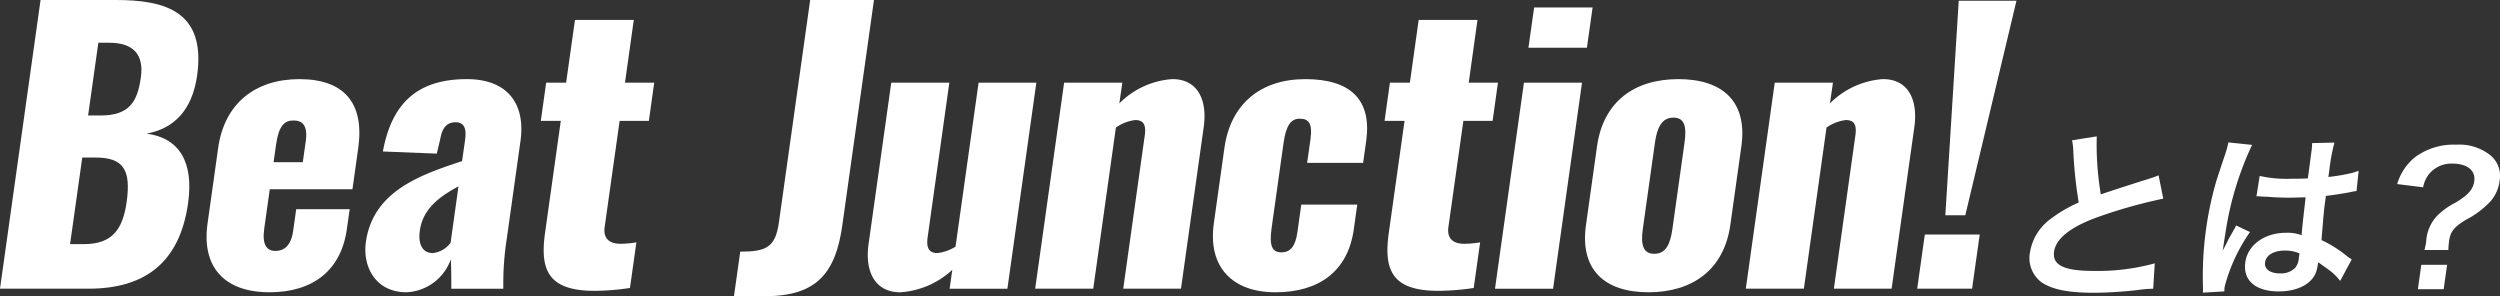 <svg id="title-beat-junction" xmlns="http://www.w3.org/2000/svg" width="254" height="30.094" viewBox="0 0 254 30.094">
  <rect x="0" y="0" width="254" height="30.094" fill="#333333" stroke="none"/>
  <g id="グループ_803" data-name="グループ 803">
    <path id="パス_315" data-name="パス 315" d="M4.121,0h7.641c5.034,0,9.18,1.159,8.264,7.677-.5,3.549-2.386,5.4-5.139,5.9,3.343.435,4.809,2.9,4.223,7.062-.855,6.084-4.443,8.691-10.1,8.691H0Zm6.1,11.733c2.933,0,3.748-1.412,4.092-3.875.326-2.318-.775-3.513-3.2-3.513H9.991L8.952,11.733H10.22ZM8.5,24.806c2.861,0,3.969-1.449,4.367-4.273.464-3.3-.34-4.527-3.165-4.527H8.358l-1.239,8.8Z" fill="#fff"/>
    <path id="パス_316" data-name="パス 316" d="M58.055,36.867l1.079-7.677c.63-4.491,3.734-6.989,8.26-6.989s6.613,2.426,5.972,6.989l-.59,4.2h-8.4l-.565,4.02c-.228,1.63.264,2.245,1.133,2.245s1.593-.507,1.807-2.028l.311-2.209h5.432l-.286,2.028c-.594,4.237-3.509,6.41-7.855,6.41-4.563,0-6.924-2.535-6.3-6.989Zm9.676-6.229.3-2.1c.235-1.666-.351-2.137-1.257-2.137s-1.488.543-1.76,2.463l-.25,1.774Z" transform="translate(-36.968 -14.161)" fill="#fff"/>
    <path id="パス_317" data-name="パス 317" d="M102.553,38.75c.732-5.215,5.635-6.844,9.774-8.221l.3-2.1c.152-1.086.007-1.847-.971-1.847s-1.369.724-1.539,1.666l-.359,1.521-5.476-.217c.923-5.034,3.639-7.351,8.528-7.351,4.237,0,5.972,2.607,5.45,6.3l-1.372,9.778a29.579,29.579,0,0,0-.369,5.215H111.23c.014-1.123-.018-2.716-.054-2.97a5.023,5.023,0,0,1-4.487,3.332c-3.187,0-4.483-2.644-4.136-5.106Zm8.608.072.8-5.722c-2.115,1.123-3.632,2.39-3.926,4.491-.2,1.412.293,2.281,1.307,2.281A2.571,2.571,0,0,0,111.161,38.822Z" transform="translate(-65.38 -14.161)" fill="#fff"/>
    <path id="パス_318" data-name="パス 318" d="M152.161,27.22l1.6-11.371H151.73l.543-3.875H154.3L155.2,5.6h5.975l-.894,6.374h2.97l-.543,3.875h-2.97L158.216,26.64c-.167,1.2.521,1.7,1.608,1.7a10,10,0,0,0,1.615-.145l-.652,4.635a25.1,25.1,0,0,1-3.589.29C152.454,33.122,151.632,30.986,152.161,27.22Z" transform="translate(-96.783 -3.572)" fill="#fff"/>
    <path id="パス_319" data-name="パス 319" d="M206.557,25.567c2.644,0,3.574-.435,3.929-2.97L213.662,0h6.482l-3.216,22.887c-.674,4.78-2.535,7.207-7.858,7.207H205.92Z" transform="translate(-131.349)" fill="#fff"/>
    <path id="パス_320" data-name="パス 320" d="M243.539,39.6l2.307-16.4h5.9L249.54,38.917c-.141,1.014.1,1.593,1.007,1.593a4.551,4.551,0,0,0,1.829-.652L254.719,23.2h5.867l-2.941,20.932h-5.867l.268-1.919a8.588,8.588,0,0,1-5.284,2.281C244.191,44.494,243.148,42.393,243.539,39.6Z" transform="translate(-155.294 -14.798)" fill="#fff"/>
    <path id="パス_321" data-name="パス 321" d="M293.388,22.562h5.9l-.3,2.1a8.4,8.4,0,0,1,5.381-2.463c2.571,0,3.582,2.1,3.187,4.889l-2.307,16.4h-5.867l2.187-15.572c.141-1.014-.072-1.557-.978-1.557a4.339,4.339,0,0,0-1.956.76l-2.3,16.369h-5.9l2.941-20.932Z" transform="translate(-185.261 -14.161)" fill="#fff"/>
    <path id="パス_322" data-name="パス 322" d="M340.375,36.867l1.079-7.677c.626-4.454,3.661-6.989,8.224-6.989s6.772,2.064,6.178,6.3l-.311,2.209h-5.686l.337-2.39c.235-1.666-.214-2.1-1.083-2.1s-1.391.616-1.651,2.463l-1.22,8.691c-.264,1.883.13,2.426,1,2.426s1.416-.543,1.63-2.064l.391-2.788h5.686l-.355,2.535c-.594,4.237-3.538,6.374-7.956,6.374s-6.877-2.607-6.261-6.989Z" transform="translate(-217.053 -14.161)" fill="#fff"/>
    <path id="パス_323" data-name="パス 323" d="M388.881,27.22l1.6-11.371H388.45l.543-3.875h2.028l.894-6.374h5.975L397,11.974h2.97l-.543,3.875h-2.97L394.936,26.64c-.167,1.2.521,1.7,1.608,1.7a10,10,0,0,0,1.615-.145l-.652,4.635a25.105,25.105,0,0,1-3.589.29C389.174,33.122,388.352,30.986,388.881,27.22Z" transform="translate(-247.778 -3.572)" fill="#fff"/>
    <path id="パス_324" data-name="パス 324" d="M423.4,2.1h5.939l-.576,4.092H422.82Zm-1.036,7.641h5.9l-2.94,20.932h-5.9Z" transform="translate(-267.532 -1.34)" fill="#fff"/>
    <path id="パス_325" data-name="パス 325" d="M444.785,37.011l1.119-7.967c.641-4.563,3.788-6.844,8.278-6.844s7.033,2.281,6.388,6.844l-1.119,7.967c-.641,4.563-3.86,6.844-8.315,6.844S444.141,41.574,444.785,37.011Zm8.782.4,1.231-8.764c.224-1.593.029-2.535-1.13-2.535s-1.659.978-1.876,2.535l-1.231,8.764c-.225,1.593.007,2.535,1.166,2.535S453.346,39,453.567,37.41Z" transform="translate(-283.649 -14.161)" fill="#fff"/>
    <path id="パス_326" data-name="パス 326" d="M492.758,22.562h5.9l-.3,2.1a8.4,8.4,0,0,1,5.381-2.463c2.571,0,3.581,2.1,3.187,4.889l-2.307,16.4h-5.867l2.187-15.572c.141-1.014-.072-1.557-.978-1.557a4.338,4.338,0,0,0-1.956.76l-2.3,16.369h-5.9l2.941-20.932Z" transform="translate(-312.431 -14.161)" fill="#fff"/>
    <path id="パス_327" data-name="パス 327" d="M538.655,23.956h5.577l-.775,5.5H537.88ZM542.1.2h5.867l-5.2,21.8h-2.028L542.1.2Z" transform="translate(-343.093 -0.128)" fill="#fff"/>
  </g>
  <g id="グループ_804" data-name="グループ 804" transform="translate(206.222 13.855)">
    <path id="パス_328" data-name="パス 328" d="M576.267,38.264a30.137,30.137,0,0,0,.413,5.892q1.289-.453,5.11-1.659a6.268,6.268,0,0,0,.757-.282l.478,2.372a51.148,51.148,0,0,0-6.468,1.807c-2.893,1.018-4.436,2.22-4.628,3.578-.192,1.376,1.007,1.959,4.038,1.959a21.8,21.8,0,0,0,6.193-.771L582,53.738a12.159,12.159,0,0,0-1.543.13,41.059,41.059,0,0,1-4.447.282c-2.618,0-4.212-.319-5.316-1.036a3.082,3.082,0,0,1-1.2-3.143,5.241,5.241,0,0,1,2.151-3.372,13.854,13.854,0,0,1,2.788-1.619,44.43,44.43,0,0,1-.543-5.1,7.385,7.385,0,0,0-.13-1.224l2.5-.395Z" transform="translate(-569.458 -38.26)" fill="#fff"/>
    <path id="パス_329" data-name="パス 329" d="M618.017,55.214a6.46,6.46,0,0,0,.007-.706,34.754,34.754,0,0,1,1.336-10.556q.167-.543.851-2.589a10.327,10.327,0,0,0,.387-1.34.384.384,0,0,1,.011-.072l2.408.253a32.036,32.036,0,0,0-2.727,9.09q-.109.652-.152.942-.018.127-.04.29a3.341,3.341,0,0,1-.072.38h.018q.119-.2.29-.525c.054-.127.174-.326.3-.616q.217-.38.46-.815a4.284,4.284,0,0,0,.3-.561l1.409.67a17.365,17.365,0,0,0-2.571,5.541,3.288,3.288,0,0,0-.033.489l-2.191.127Zm5.758-11.86a12.559,12.559,0,0,0,3.238.29c.634,0,1.032,0,1.669-.036.152-1.068.261-1.974.362-2.716a5.386,5.386,0,0,0,.069-.869l2.271-.054a18.571,18.571,0,0,0-.5,2.662c-.029.2-.065.471-.116.833a19.6,19.6,0,0,0,2.506-.435q.112-.036.42-.145l.148-.036-.214,2.046a3.352,3.352,0,0,0-.539.091c-.634.127-1.6.29-2.571.4q-.022.163-.054.4c-.141,1.014-.148,1.05-.395,4.092a12.014,12.014,0,0,1,2.611,1.648,2.981,2.981,0,0,0,.464.308l-1.177,2.191a5.543,5.543,0,0,0-1.2-1.159c-.558-.4-.938-.67-1.036-.742-.015.109-.022.145-.036.253a3.617,3.617,0,0,1-.286,1.014c-.569,1.068-1.923,1.7-3.679,1.7-2.372,0-3.665-1.123-3.4-2.97.246-1.756,1.959-2.988,4.15-2.988a4.024,4.024,0,0,1,1.575.253c.011-.453.116-1.34.4-3.857-.728.018-1.162.036-1.633.036-.67,0-1.391-.018-2.234-.091-.253,0-.449-.018-.54-.018a2.611,2.611,0,0,0-.3-.018.787.787,0,0,0-.177-.018.348.348,0,0,0-.112.018l.33-2.082Zm2.611,7.583c-1.159,0-1.948.453-2.05,1.2-.094.67.5,1.123,1.51,1.123a2.036,2.036,0,0,0,1.546-.561,1.725,1.725,0,0,0,.373-.978c.029-.2.069-.489.069-.489a3.515,3.515,0,0,0-1.445-.29Z" transform="translate(-600.427 -39.338)" fill="#fff"/>
    <path id="パス_330" data-name="パス 330" d="M675.32,51.3a7.326,7.326,0,0,0,.163-.76l.029-.344a4.159,4.159,0,0,1,1.072-2.354,7.4,7.4,0,0,1,1.894-1.358c1.286-.779,1.782-1.34,1.9-2.173.156-1.1-.71-1.793-2.249-1.793a2.946,2.946,0,0,0-2.318,1.032,2.99,2.99,0,0,0-.627,1.376L672.55,44.6a5.475,5.475,0,0,1,1.814-2.734,6.583,6.583,0,0,1,4.179-1.267,5.043,5.043,0,0,1,3.487,1.086,2.708,2.708,0,0,1,.931,2.535,3.906,3.906,0,0,1-.934,2.137,9.128,9.128,0,0,1-2.488,1.865c-1.231.76-1.579,1.2-1.717,2.155a8.619,8.619,0,0,0-.076.923Zm2.3,1.5-.348,2.481H674.65L675,52.8Z" transform="translate(-635.216 -39.753)" fill="#fff"/>
  </g>
</svg>
